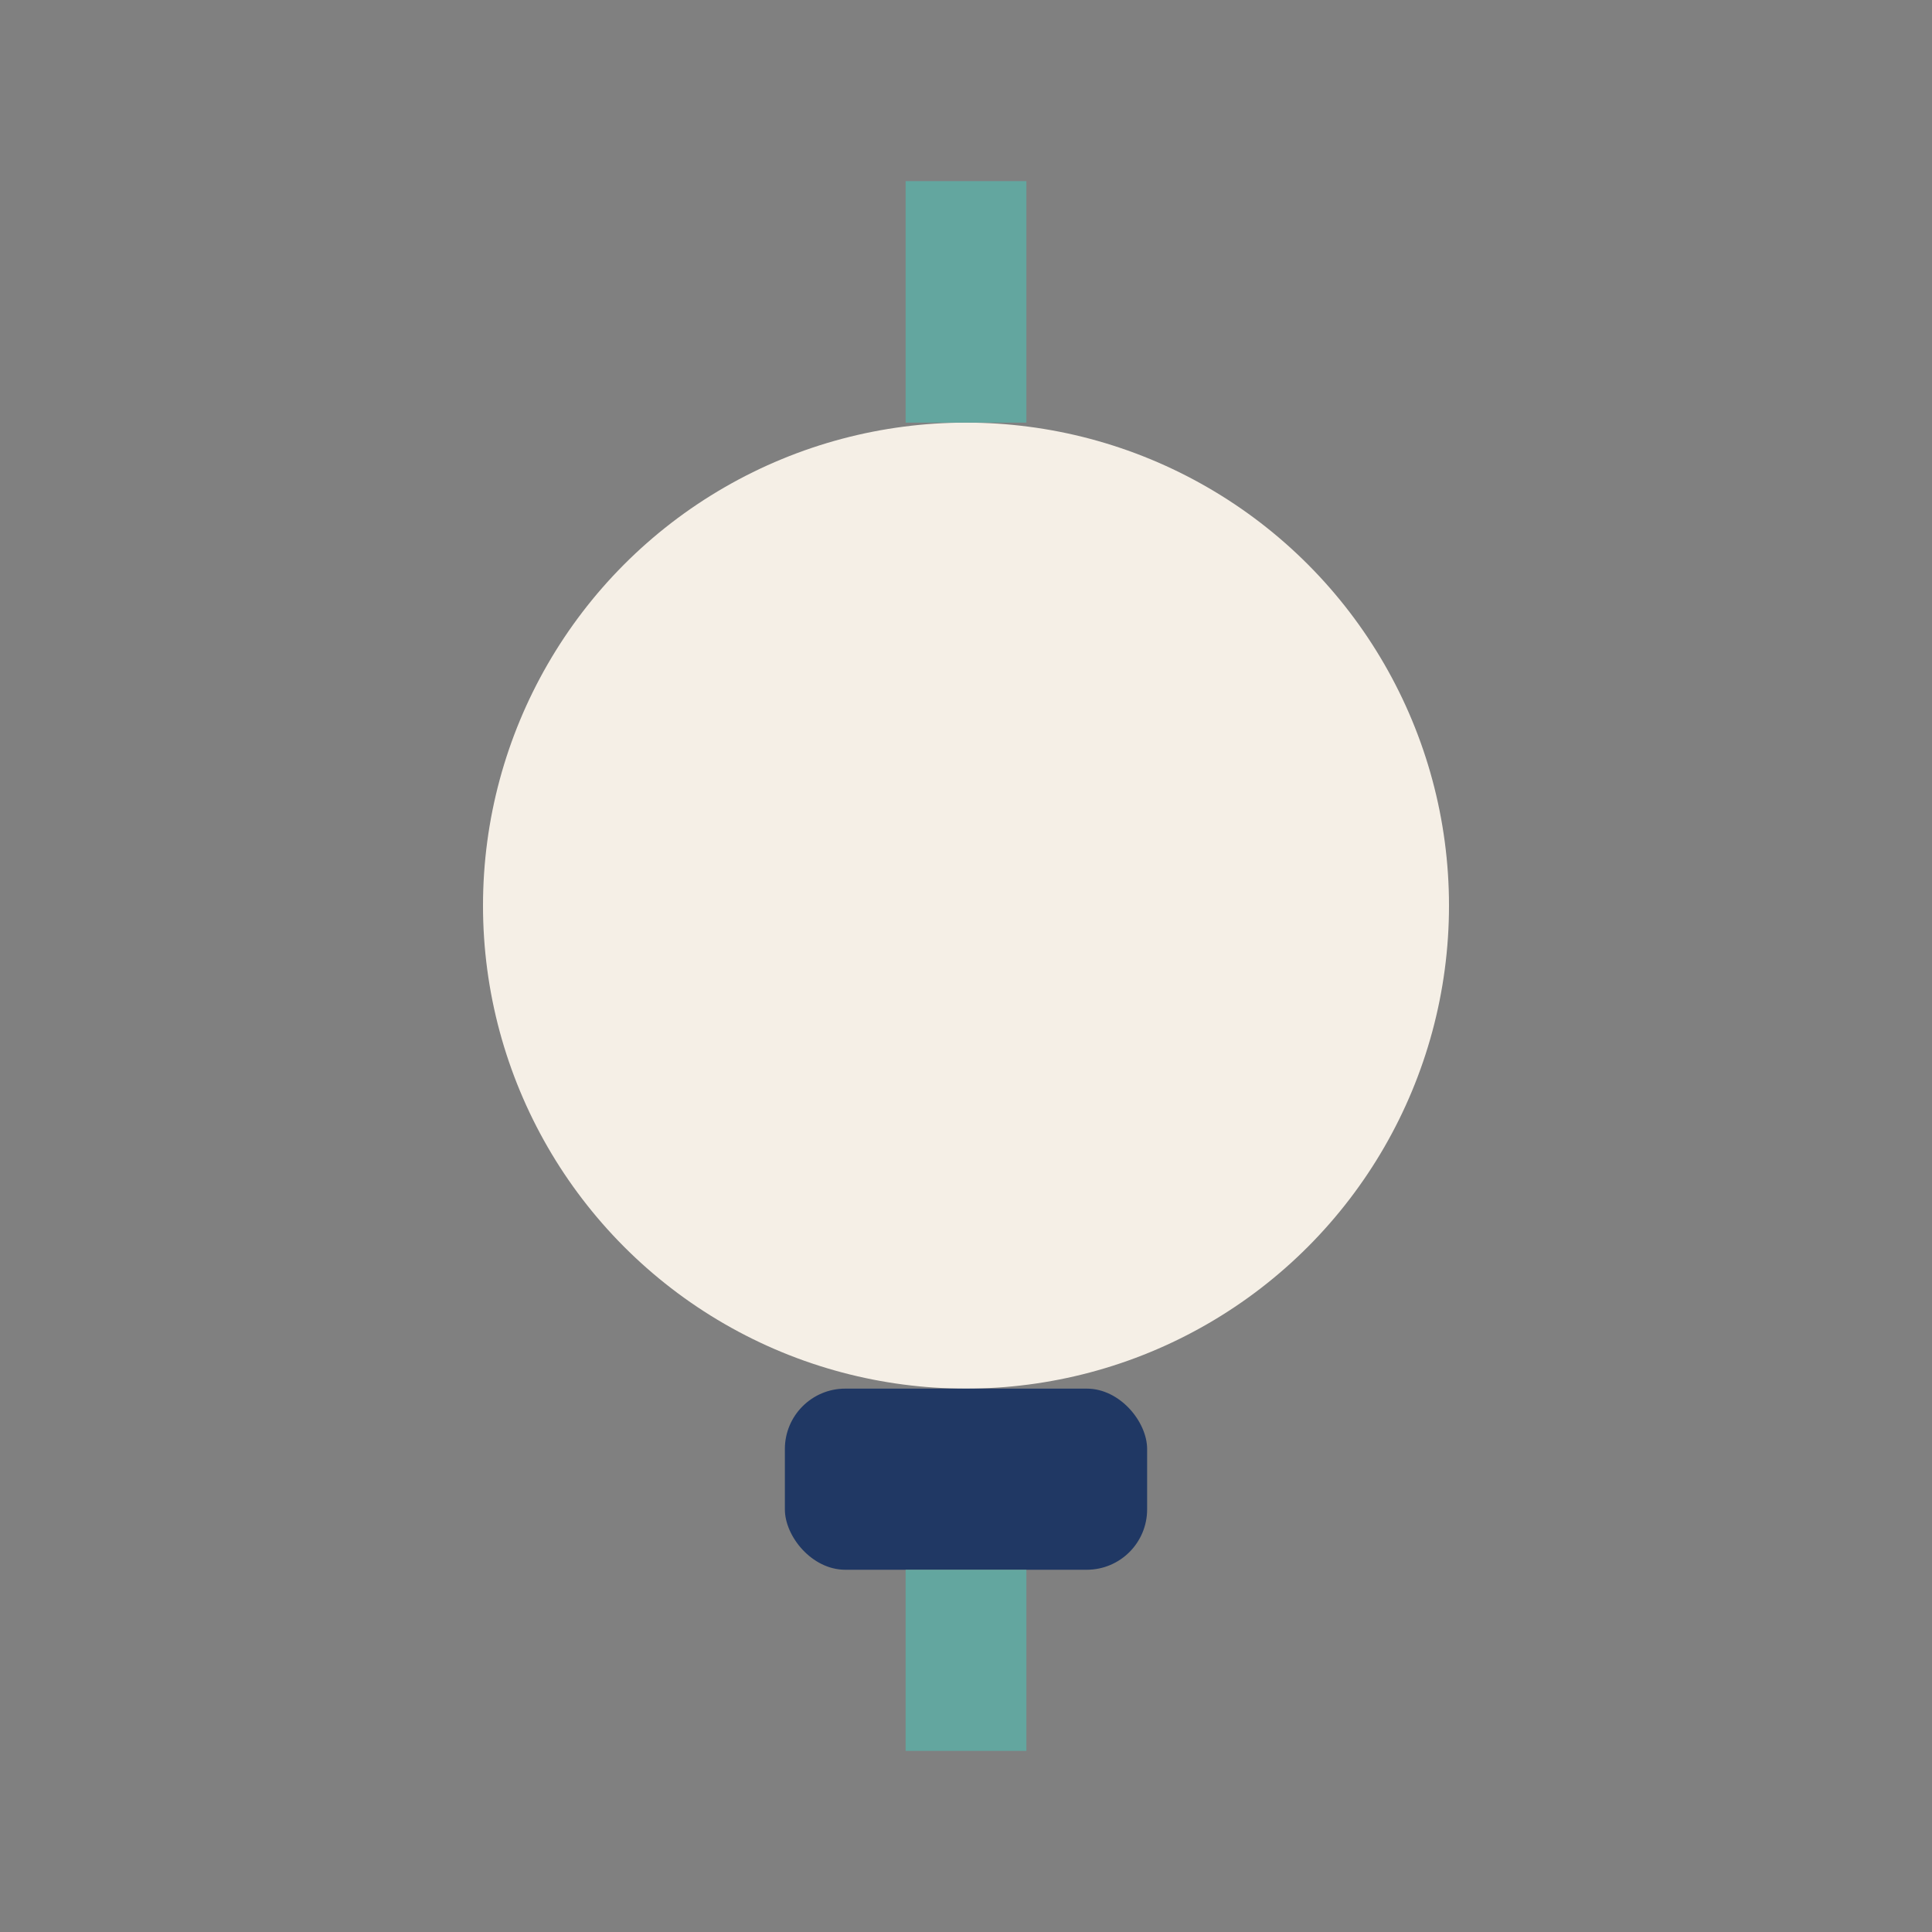 <?xml version="1.0" encoding="UTF-8"?>
<svg xmlns="http://www.w3.org/2000/svg" width="32" height="32" viewBox="0 0 32 32"><rect x="0" y="0" width="32" height="32" fill="#808080" stroke="none"/><ellipse cx="16" cy="15" rx="8" ry="8" fill="#F5EFE6"/><rect x="13" y="23" width="6" height="3" rx="1" fill="#203864"/><path d="M16 7v-4M16 26v3" stroke="#63A69F" stroke-width="2"/></svg>
